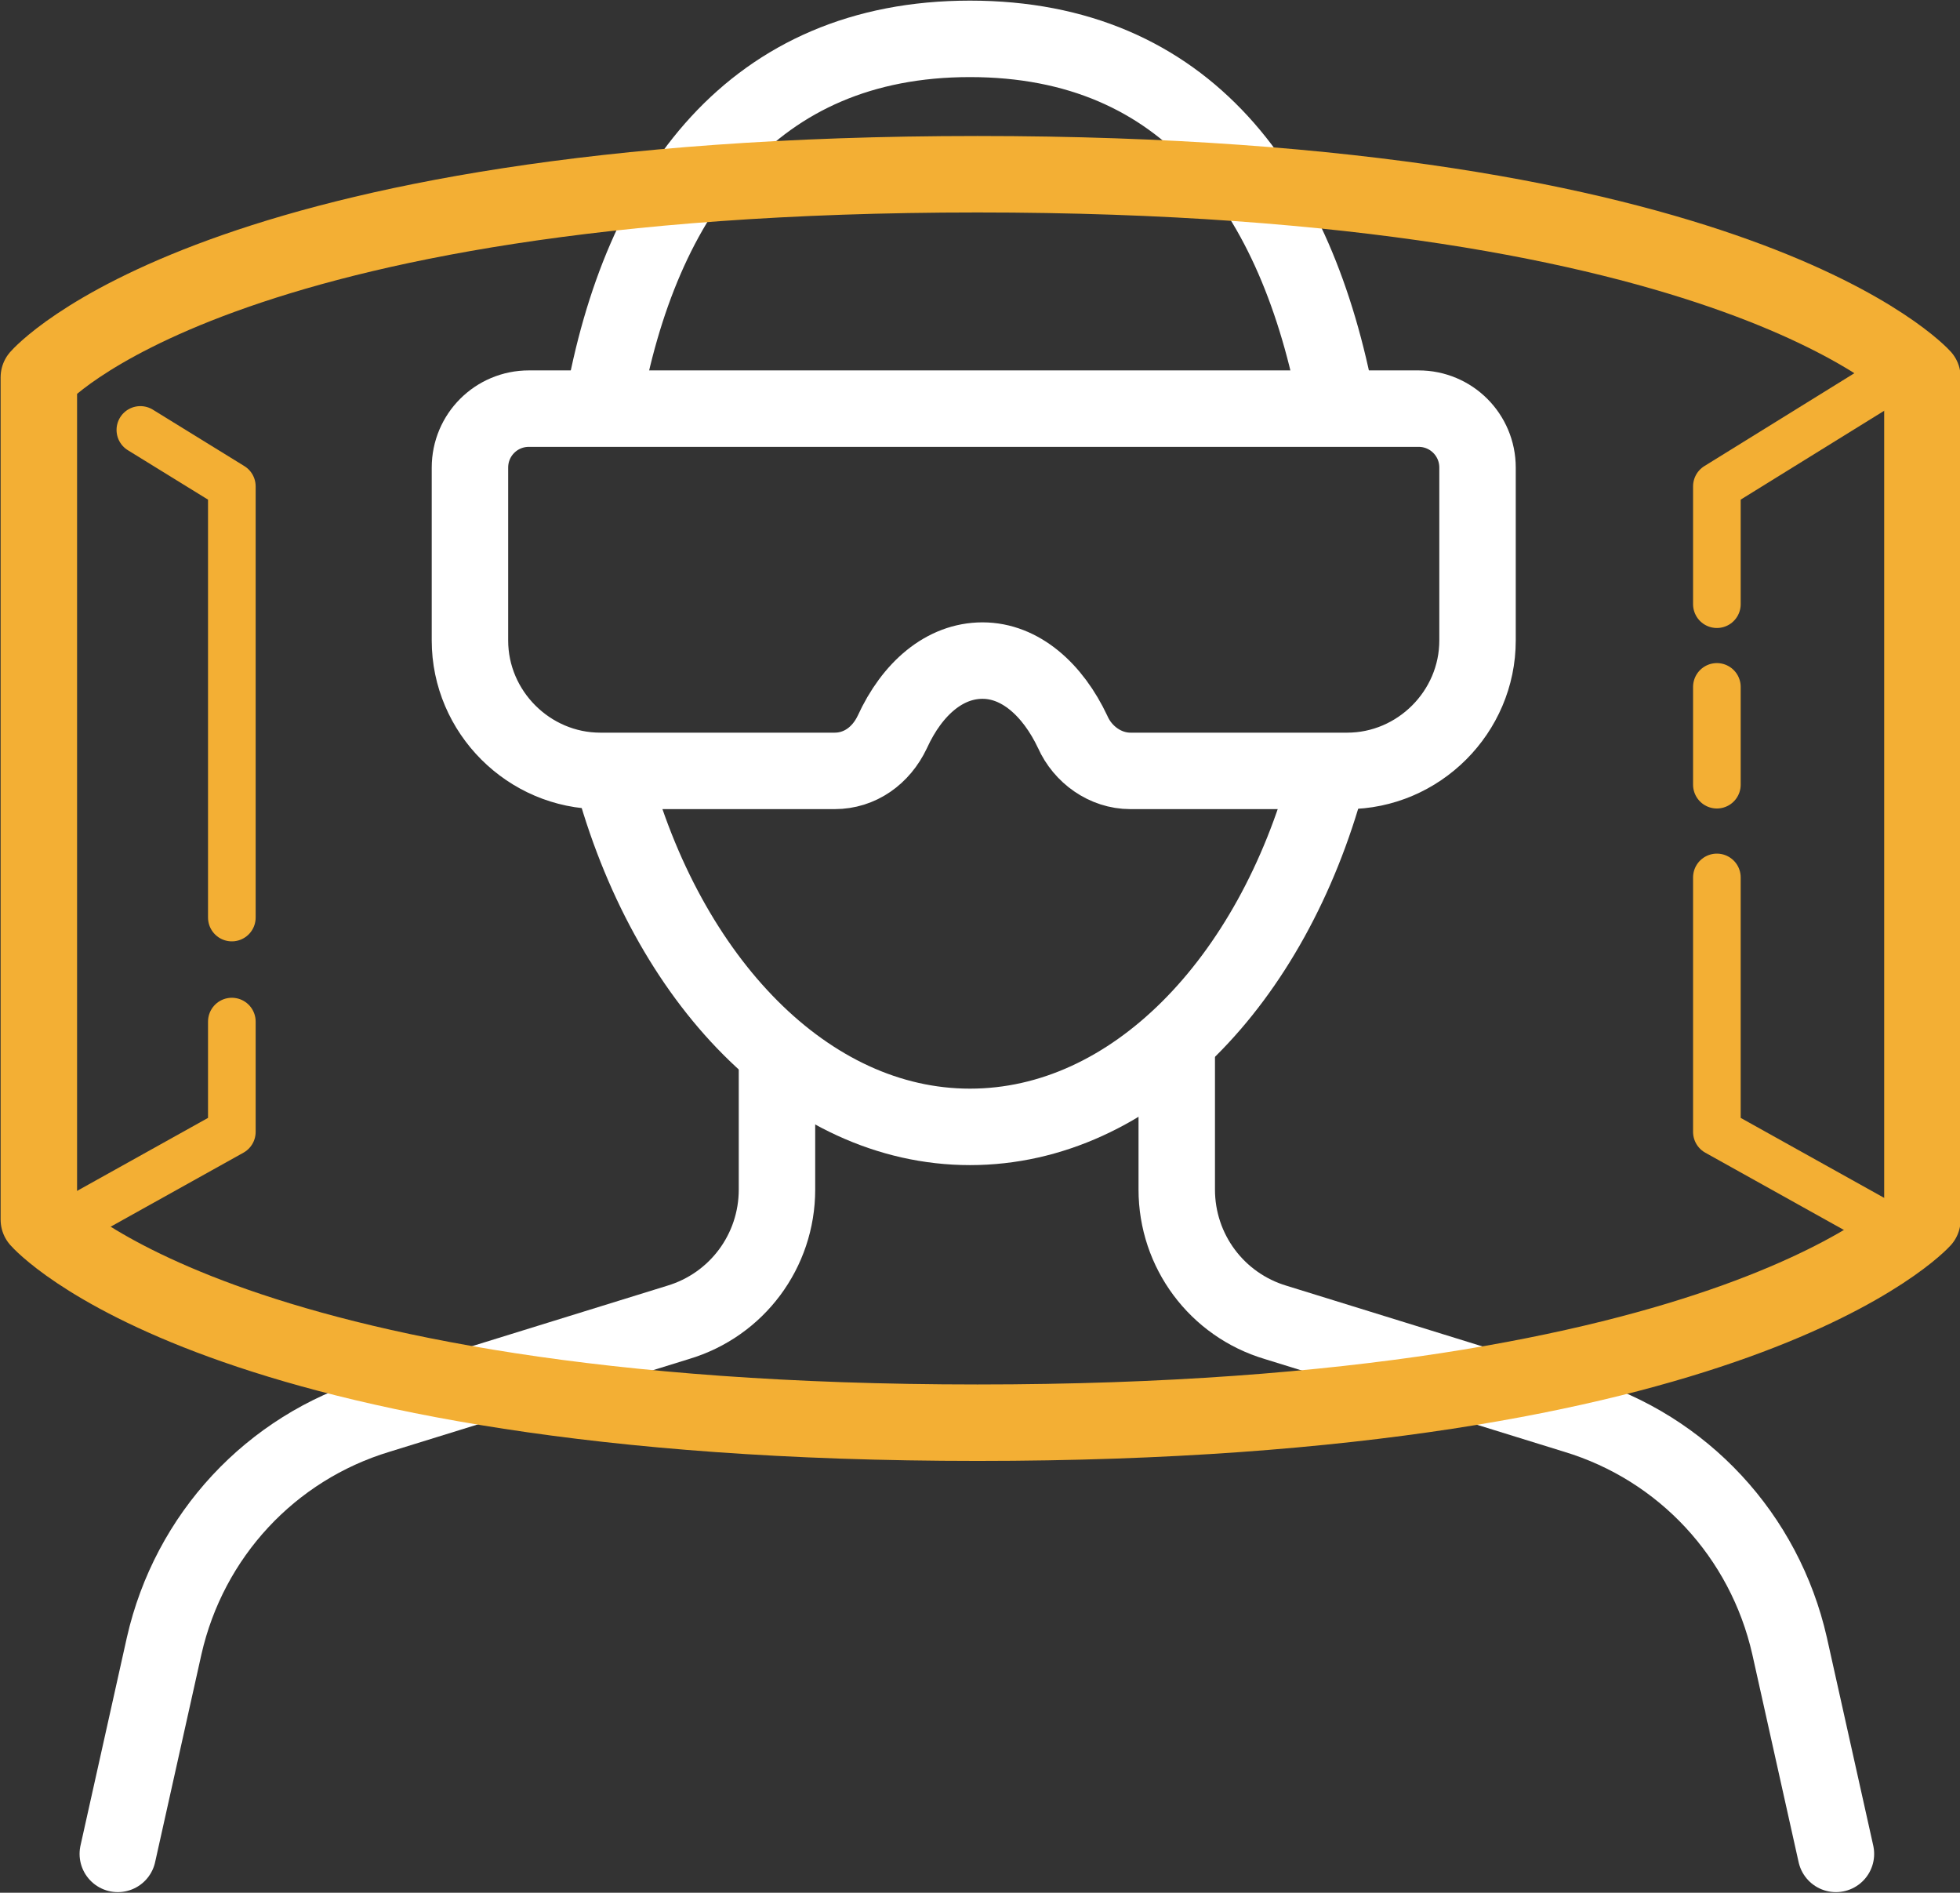 <?xml version="1.0" encoding="UTF-8"?><svg id="Layer_1" xmlns="http://www.w3.org/2000/svg" viewBox="0 0 15.64 15.1"><rect x="0" y="0" width="15.64" height="15.1" fill="#333333" stroke="none"/><defs><style>.cls-1,.cls-2{stroke:#f3af34;}.cls-1,.cls-2,.cls-3{fill:none;stroke-linecap:round;stroke-linejoin:round;}.cls-1,.cls-3{stroke-width:.61px;}.cls-2{stroke-width:.38px;}.cls-3{stroke:#fff;}</style></defs><path class="cls-3" d="m4.81,3.24c.3-1.7,1.2-2.93,2.93-2.93s2.61,1.22,2.93,2.93"/><path class="cls-3" d="m10.59,6.21c-.44,1.62-1.55,2.78-2.85,2.78s-2.42-1.17-2.86-2.82"/><path class="cls-3" d="m3.75,3.73v1.38c0,.57.47,1.04,1.04,1.04h1.87c.2,0,.37-.12.46-.31.16-.35.42-.57.72-.57s.56.23.72.57c.08.18.26.31.46.31h1.73c.57,0,1.04-.47,1.04-1.04v-1.38c0-.26-.21-.47-.47-.47h-7.1c-.26,0-.47.21-.47.47Z"/><path class="cls-3" d="m14.65,14.79l-.37-1.66c-.2-.88-.85-1.58-1.71-1.84l-2.39-.74c-.47-.14-.79-.57-.79-1.06v-1.08"/><path class="cls-3" d="m.94,14.79l.37-1.66c.2-.88.85-1.58,1.71-1.84l2.39-.74c.47-.14.79-.57.79-1.06v-1.08"/><path class="cls-1" d="m.31,3.01s1.4-1.62,7.49-1.62,7.54,1.62,7.54,1.62v6.72s-1.46,1.62-7.54,1.62S.31,9.73.31,9.73V3.01Z"/><polyline class="cls-2" points="1.85 7.32 1.85 3.88 1.12 3.43"/><polyline class="cls-2" points=".54 9.76 1.85 9.03 1.85 8.15"/><polyline class="cls-2" points="13.7 4.82 13.7 3.88 14.96 3.1"/><line class="cls-2" x1="13.7" y1="6.26" x2="13.7" y2="5.48"/><polyline class="cls-2" points="15.01 9.76 13.7 9.03 13.7 7"/></svg>